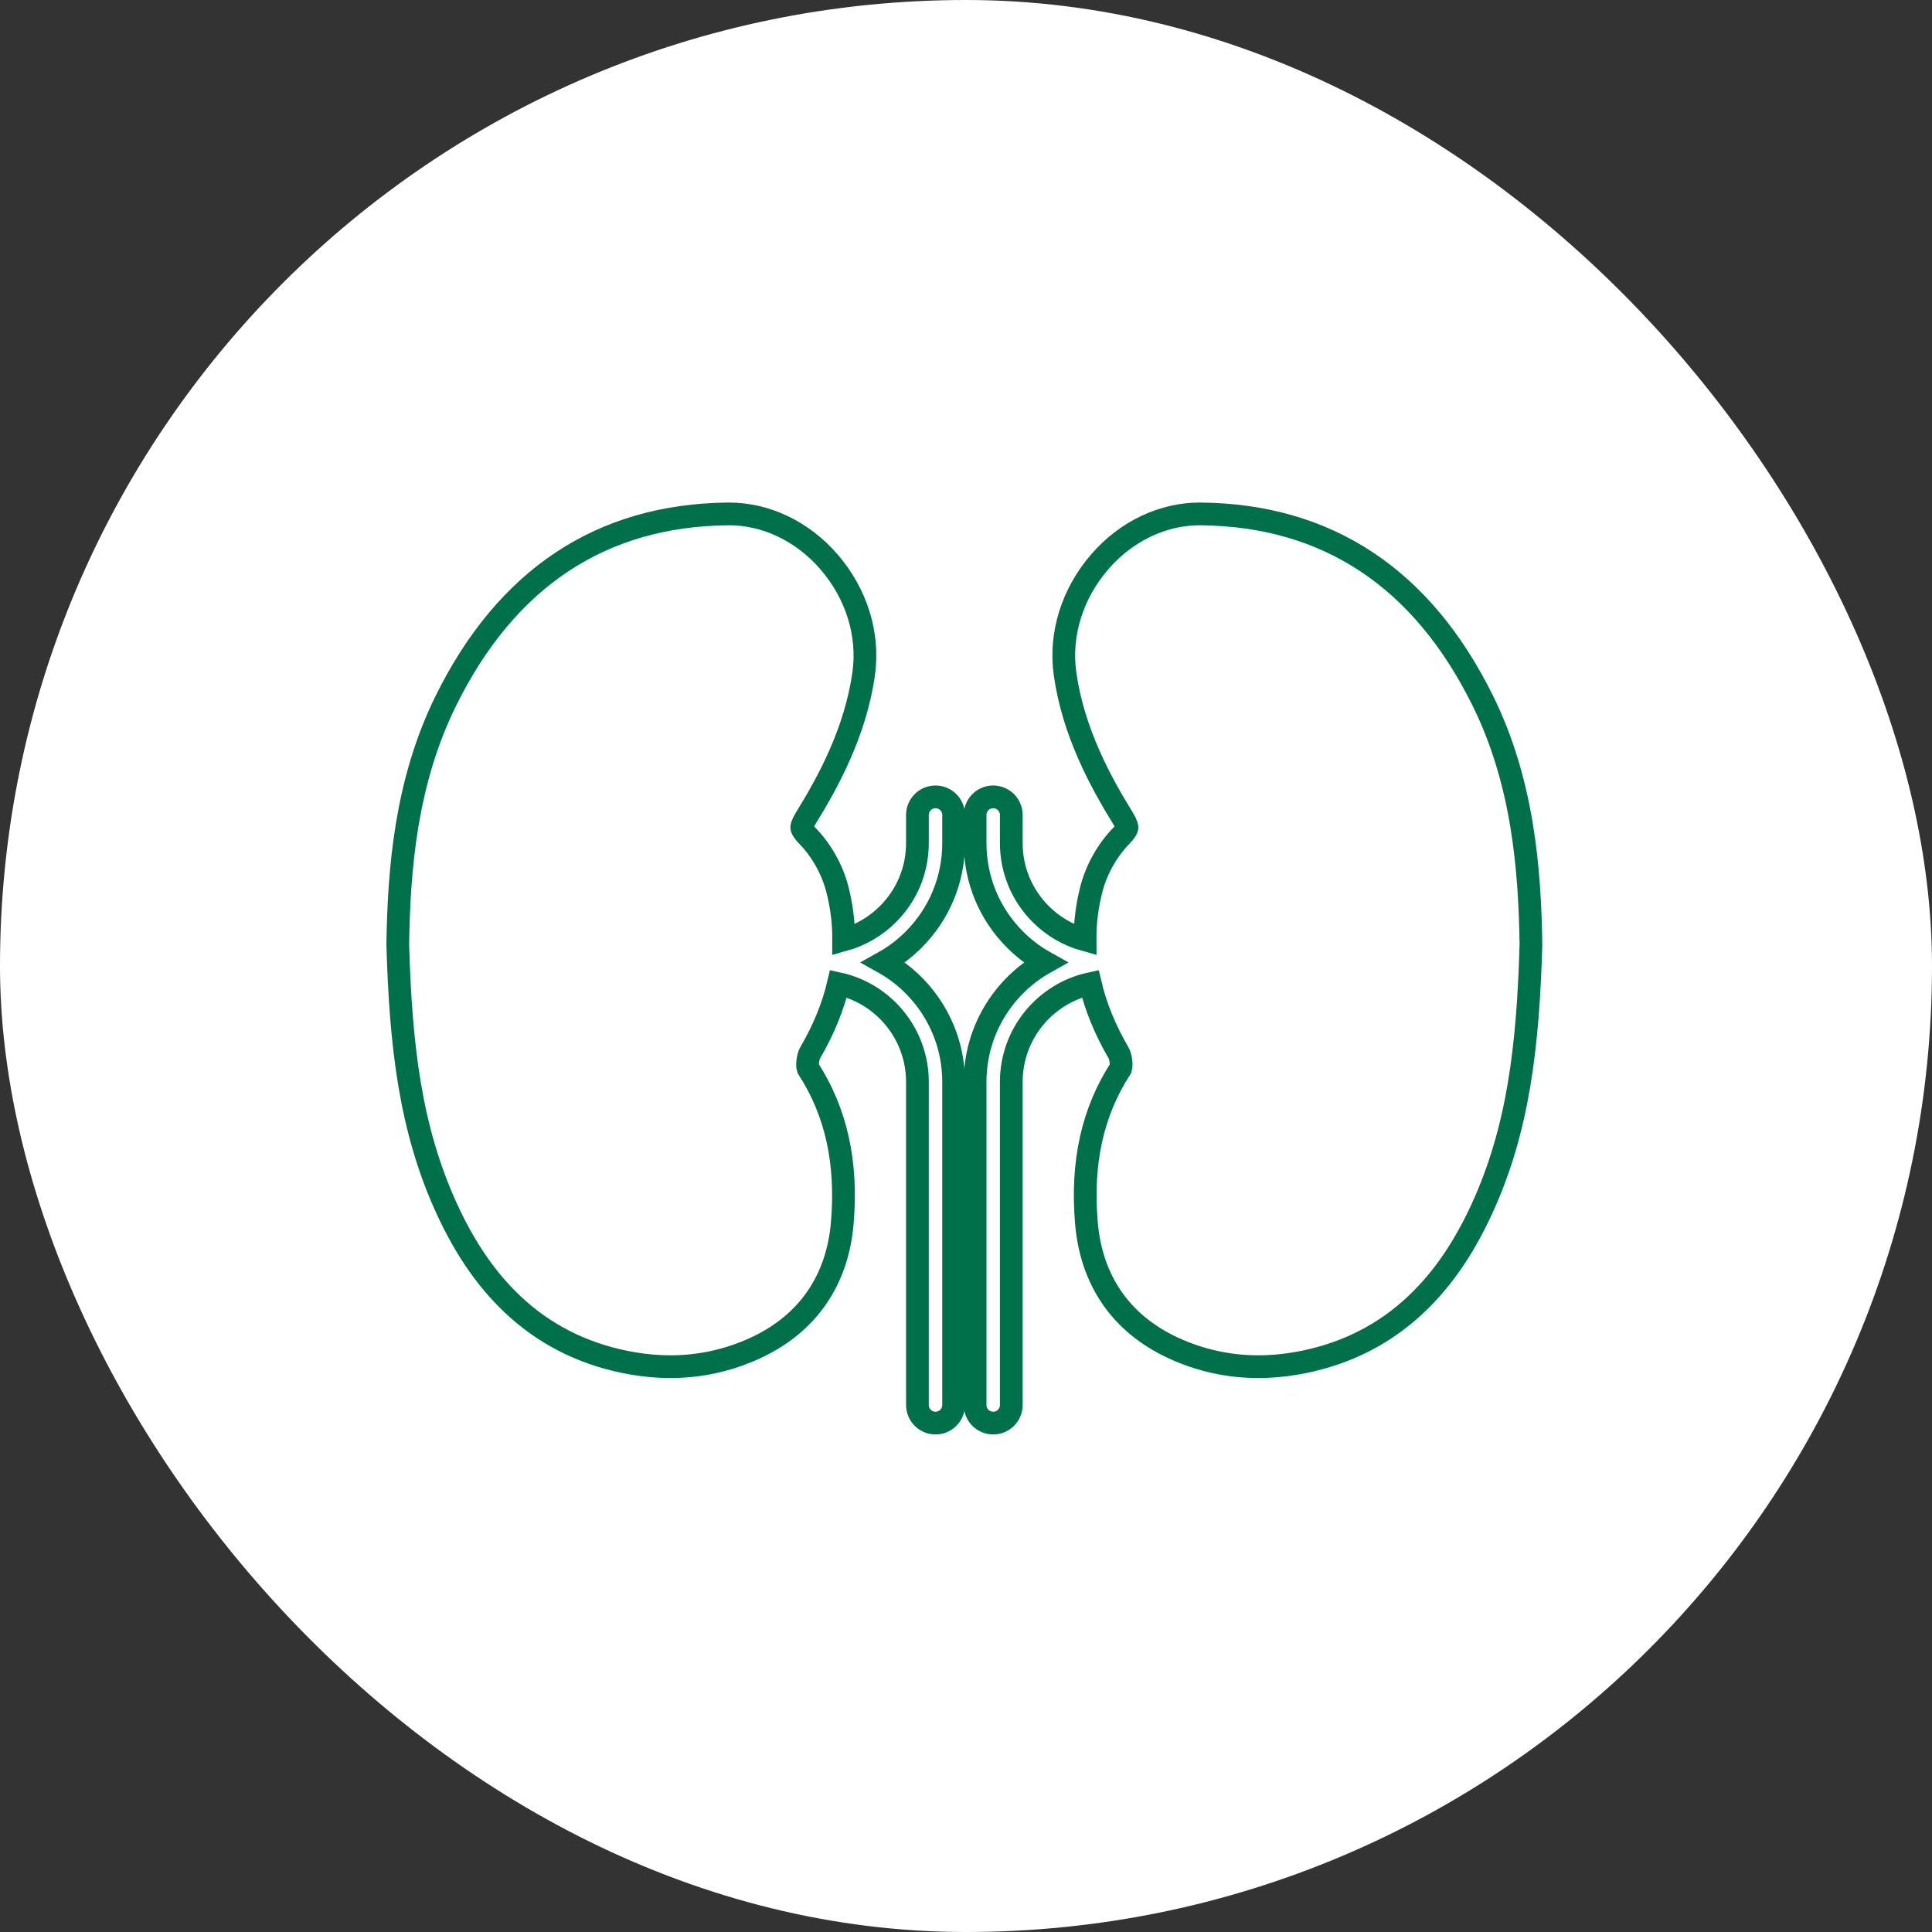 <svg width="170" height="170" viewBox="0 0 170 170" fill="none" xmlns="http://www.w3.org/2000/svg">
<rect x="0" y="0" width="170" height="170" fill="#333333" stroke="none"/>
<rect width="170" height="170" rx="85" fill="white"/>
<path d="M130.476 61.661C125.145 50.862 116.795 45.33 105.659 45.221C105.625 45.221 105.59 45.22 105.555 45.22C102.299 45.22 99.105 46.748 96.79 49.41C94.349 52.218 93.227 55.814 93.713 59.278C94.432 64.396 96.826 68.783 98.831 72.032C99.159 72.566 99.169 72.775 99.164 72.826C99.159 72.88 99.109 73.089 98.662 73.548C97.444 74.799 96.491 76.486 96.049 78.175C95.656 79.676 95.463 81.191 95.474 82.705C94.012 82.302 92.667 81.526 91.576 80.434C89.906 78.764 88.985 76.543 88.985 74.178V71.71C88.985 70.83 88.272 70.117 87.393 70.117C86.513 70.117 85.801 70.83 85.801 71.71V74.178C85.801 77.393 87.052 80.415 89.325 82.686C90.119 83.48 91.011 84.151 91.973 84.688C88.281 86.752 85.801 90.704 85.801 95.198V123.628C85.801 124.508 86.513 125.22 87.393 125.22C88.272 125.22 88.985 124.508 88.985 123.628V95.198C88.985 90.987 91.943 87.428 95.935 86.556C96.405 88.57 97.243 90.618 98.43 92.653C98.622 92.983 98.702 93.733 98.614 94.002C96.129 97.838 95.142 102.295 95.597 107.623C96.03 112.693 98.665 116.489 103.218 118.6C105.585 119.699 108.111 120.256 110.724 120.256C111.792 120.256 112.889 120.162 113.985 119.977C117.872 119.321 121.269 117.73 124.082 115.247C126.616 113.012 128.685 110.097 130.409 106.336C133.62 99.334 134.45 92.001 134.709 83.145C134.71 83.122 134.71 83.098 134.71 83.074C134.606 76.515 134.021 68.841 130.476 61.661Z" fill="white" stroke="#00704A" stroke-width="2"/>
<path d="M82.318 70.117C81.439 70.117 80.726 70.83 80.726 71.71V74.178C80.726 76.543 79.806 78.764 78.134 80.434C77.043 81.526 75.698 82.302 74.236 82.706C74.246 81.191 74.054 79.676 73.662 78.176C73.219 76.486 72.266 74.799 71.048 73.548C70.602 73.089 70.55 72.88 70.546 72.826C70.541 72.775 70.55 72.566 70.879 72.032C72.885 68.783 75.279 64.396 75.997 59.278C76.483 55.814 75.361 52.218 72.92 49.41C70.605 46.748 67.41 45.22 64.155 45.22C64.12 45.22 64.086 45.221 64.051 45.221C52.915 45.33 44.566 50.862 39.234 61.661C35.689 68.841 35.104 76.515 35 83.074C35 83.098 35 83.122 35.001 83.145C35.26 92.001 36.091 99.333 39.302 106.336C41.025 110.097 43.095 113.012 45.627 115.247C48.441 117.73 51.839 119.321 55.725 119.977C56.821 120.162 57.918 120.256 58.986 120.256C61.599 120.256 64.124 119.699 66.491 118.601C71.044 116.489 73.68 112.693 74.113 107.623C74.567 102.295 73.581 97.838 71.096 94.002C71.009 93.733 71.087 92.983 71.28 92.653C72.468 90.617 73.305 88.57 73.775 86.556C77.767 87.427 80.726 90.987 80.726 95.198V123.628C80.726 124.508 81.439 125.22 82.318 125.22C83.197 125.22 83.91 124.508 83.91 123.628V95.198C83.91 90.704 81.43 86.752 77.738 84.688C78.7 84.151 79.592 83.48 80.386 82.687C82.658 80.415 83.91 77.394 83.91 74.178V71.71C83.91 70.83 83.197 70.117 82.318 70.117Z" fill="white" stroke="#00704A" stroke-width="2"/>
</svg>
